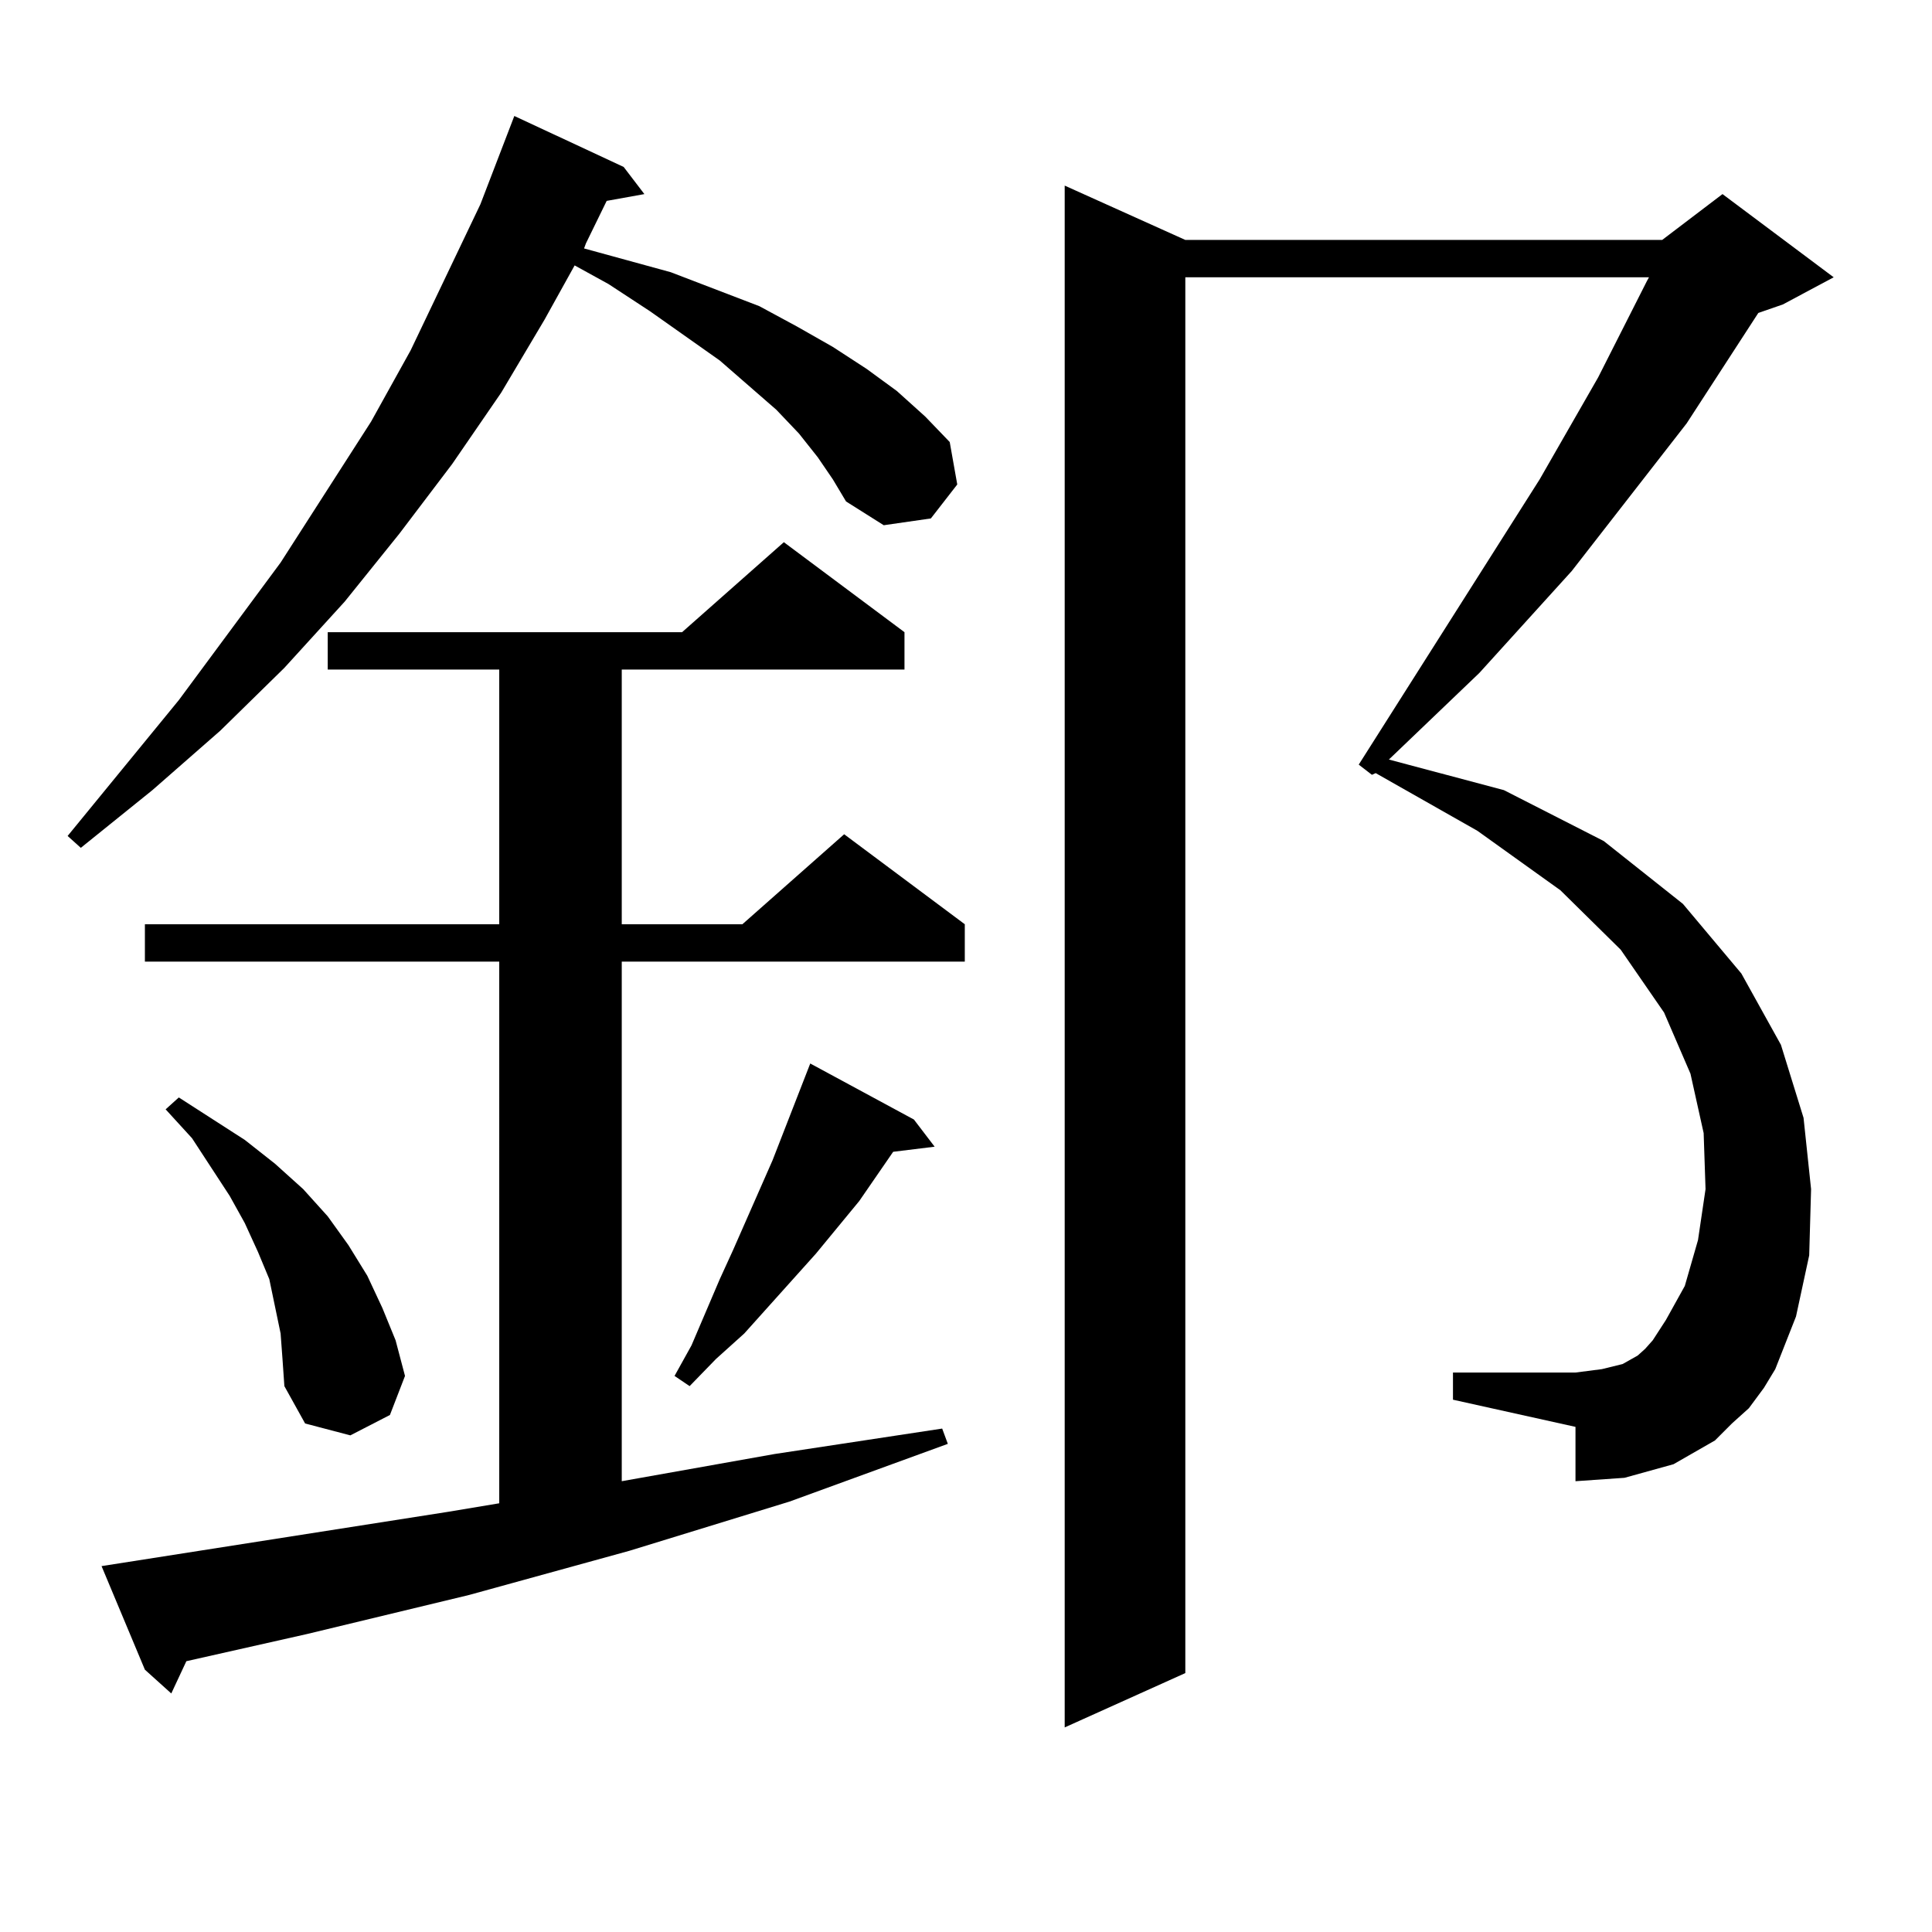 <?xml version="1.0" encoding="utf-8"?>
<!-- Generator: Adobe Illustrator 16.0.0, SVG Export Plug-In . SVG Version: 6.00 Build 0)  -->
<!DOCTYPE svg PUBLIC "-//W3C//DTD SVG 1.1//EN" "http://www.w3.org/Graphics/SVG/1.1/DTD/svg11.dtd">
<svg version="1.1" id="图层_1" xmlns="http://www.w3.org/2000/svg" xmlns:xlink="http://www.w3.org/1999/xlink" x="0px" y="0px"
	 width="1000px" height="1000px" viewBox="0 0 1000 1000" enable-background="new 0 0 1000 1000" xml:space="preserve">
<path d="M423.282,236.691l-9.756-12.305l-11.707-12.305l-29.268-25.488l-36.097-25.488l-21.463-14.063l-17.561-9.668L281.822,165.5
	l-22.438,37.793l-25.365,36.914l-27.316,36.035l-28.292,35.156l-31.219,34.277l-33.17,32.52L78.9,408.957L41.828,438.84
	l-6.829-6.152l57.56-70.313l52.682-71.191l46.828-72.949l20.487-36.914l36.097-75.586l17.561-45.703l56.584,26.367l10.731,14.063
	l-19.512,3.516l-10.731,21.973l-0.976,2.637l44.877,12.305l45.853,17.578l19.512,10.547l18.536,10.547l17.561,11.426l15.609,11.426
	l14.634,13.184l12.683,13.184l3.902,21.973l-13.658,17.578l-24.39,3.516l-19.512-12.305l-6.829-11.426L423.282,236.691z
	 M52.56,810.617l179.508-28.125l26.341-4.395V497.727H74.998v-19.336h183.41V346.555H169.63v-19.336h183.41l52.682-46.582
	l62.438,46.582v19.336H321.821v131.836h62.438l52.682-46.582l62.438,46.582v19.336H321.821v268.945l79.022-14.063l86.827-13.184
	l2.927,7.91l-81.949,29.883l-82.925,25.488l-82.925,22.852l-83.9,20.215l-62.438,14.063l-7.805,16.699L74.998,864.23L52.56,810.617z
	 M145.24,690.207l-2.927-14.063l-2.927-14.063l-5.854-14.063l-6.829-14.941l-7.805-14.063l-19.512-29.883l-13.658-14.941
	l6.829-6.152l34.146,21.973l15.609,12.305l14.634,13.184l12.683,14.063l10.731,14.941l9.756,15.82l7.805,16.699l6.829,16.699
	l4.878,18.457l-7.805,20.215l-20.487,10.547l-23.414-6.152l-10.731-19.336l-0.976-14.063L145.24,690.207z M473.037,579.465
	l10.731,14.063l-21.463,2.637l-17.561,25.488l-22.438,27.246l-37.072,41.309l-14.634,13.184l-13.658,14.063l-7.805-5.273l8.78-15.82
	l14.634-34.277l6.829-14.941l20.487-46.582l19.512-50.098L473.037,579.465z M905.222,728.879l-8.78,7.91l-8.78,8.789l-10.731,6.152
	l-10.731,6.152l-12.683,3.516l-12.683,3.516l-12.683,0.879l-12.683,0.879v-28.125l-63.413-14.063v-14.063h63.413l6.829-0.879
	l6.829-0.879l10.731-2.637l7.805-4.395l3.902-3.516l3.902-4.395l6.829-10.547l9.756-17.578l6.829-23.73l3.902-26.367l-0.976-29.004
	l-6.829-30.762l-13.658-31.641l-22.438-32.52l-31.219-30.762l-42.926-30.762l-52.682-29.883l-1.951,0.879l-6.829-5.273
	l93.656-147.656l30.243-52.734l25.365-50.098l0.976-1.758H613.521v722.461l-62.438,28.125V96.066l62.438,28.125h246.823
	l31.219-23.73l57.56,43.066l-26.341,14.063l-12.683,4.395l-37.072,57.129l-59.511,76.465l-47.804,52.734l-46.828,44.824
	l59.511,15.82l51.706,26.367l40.975,32.52l30.243,36.035l20.487,36.914l11.707,37.793l3.902,36.914l-0.976,34.277l-6.829,31.641
	l-10.731,27.246l-5.854,9.668L905.222,728.879z"/>
</svg>
